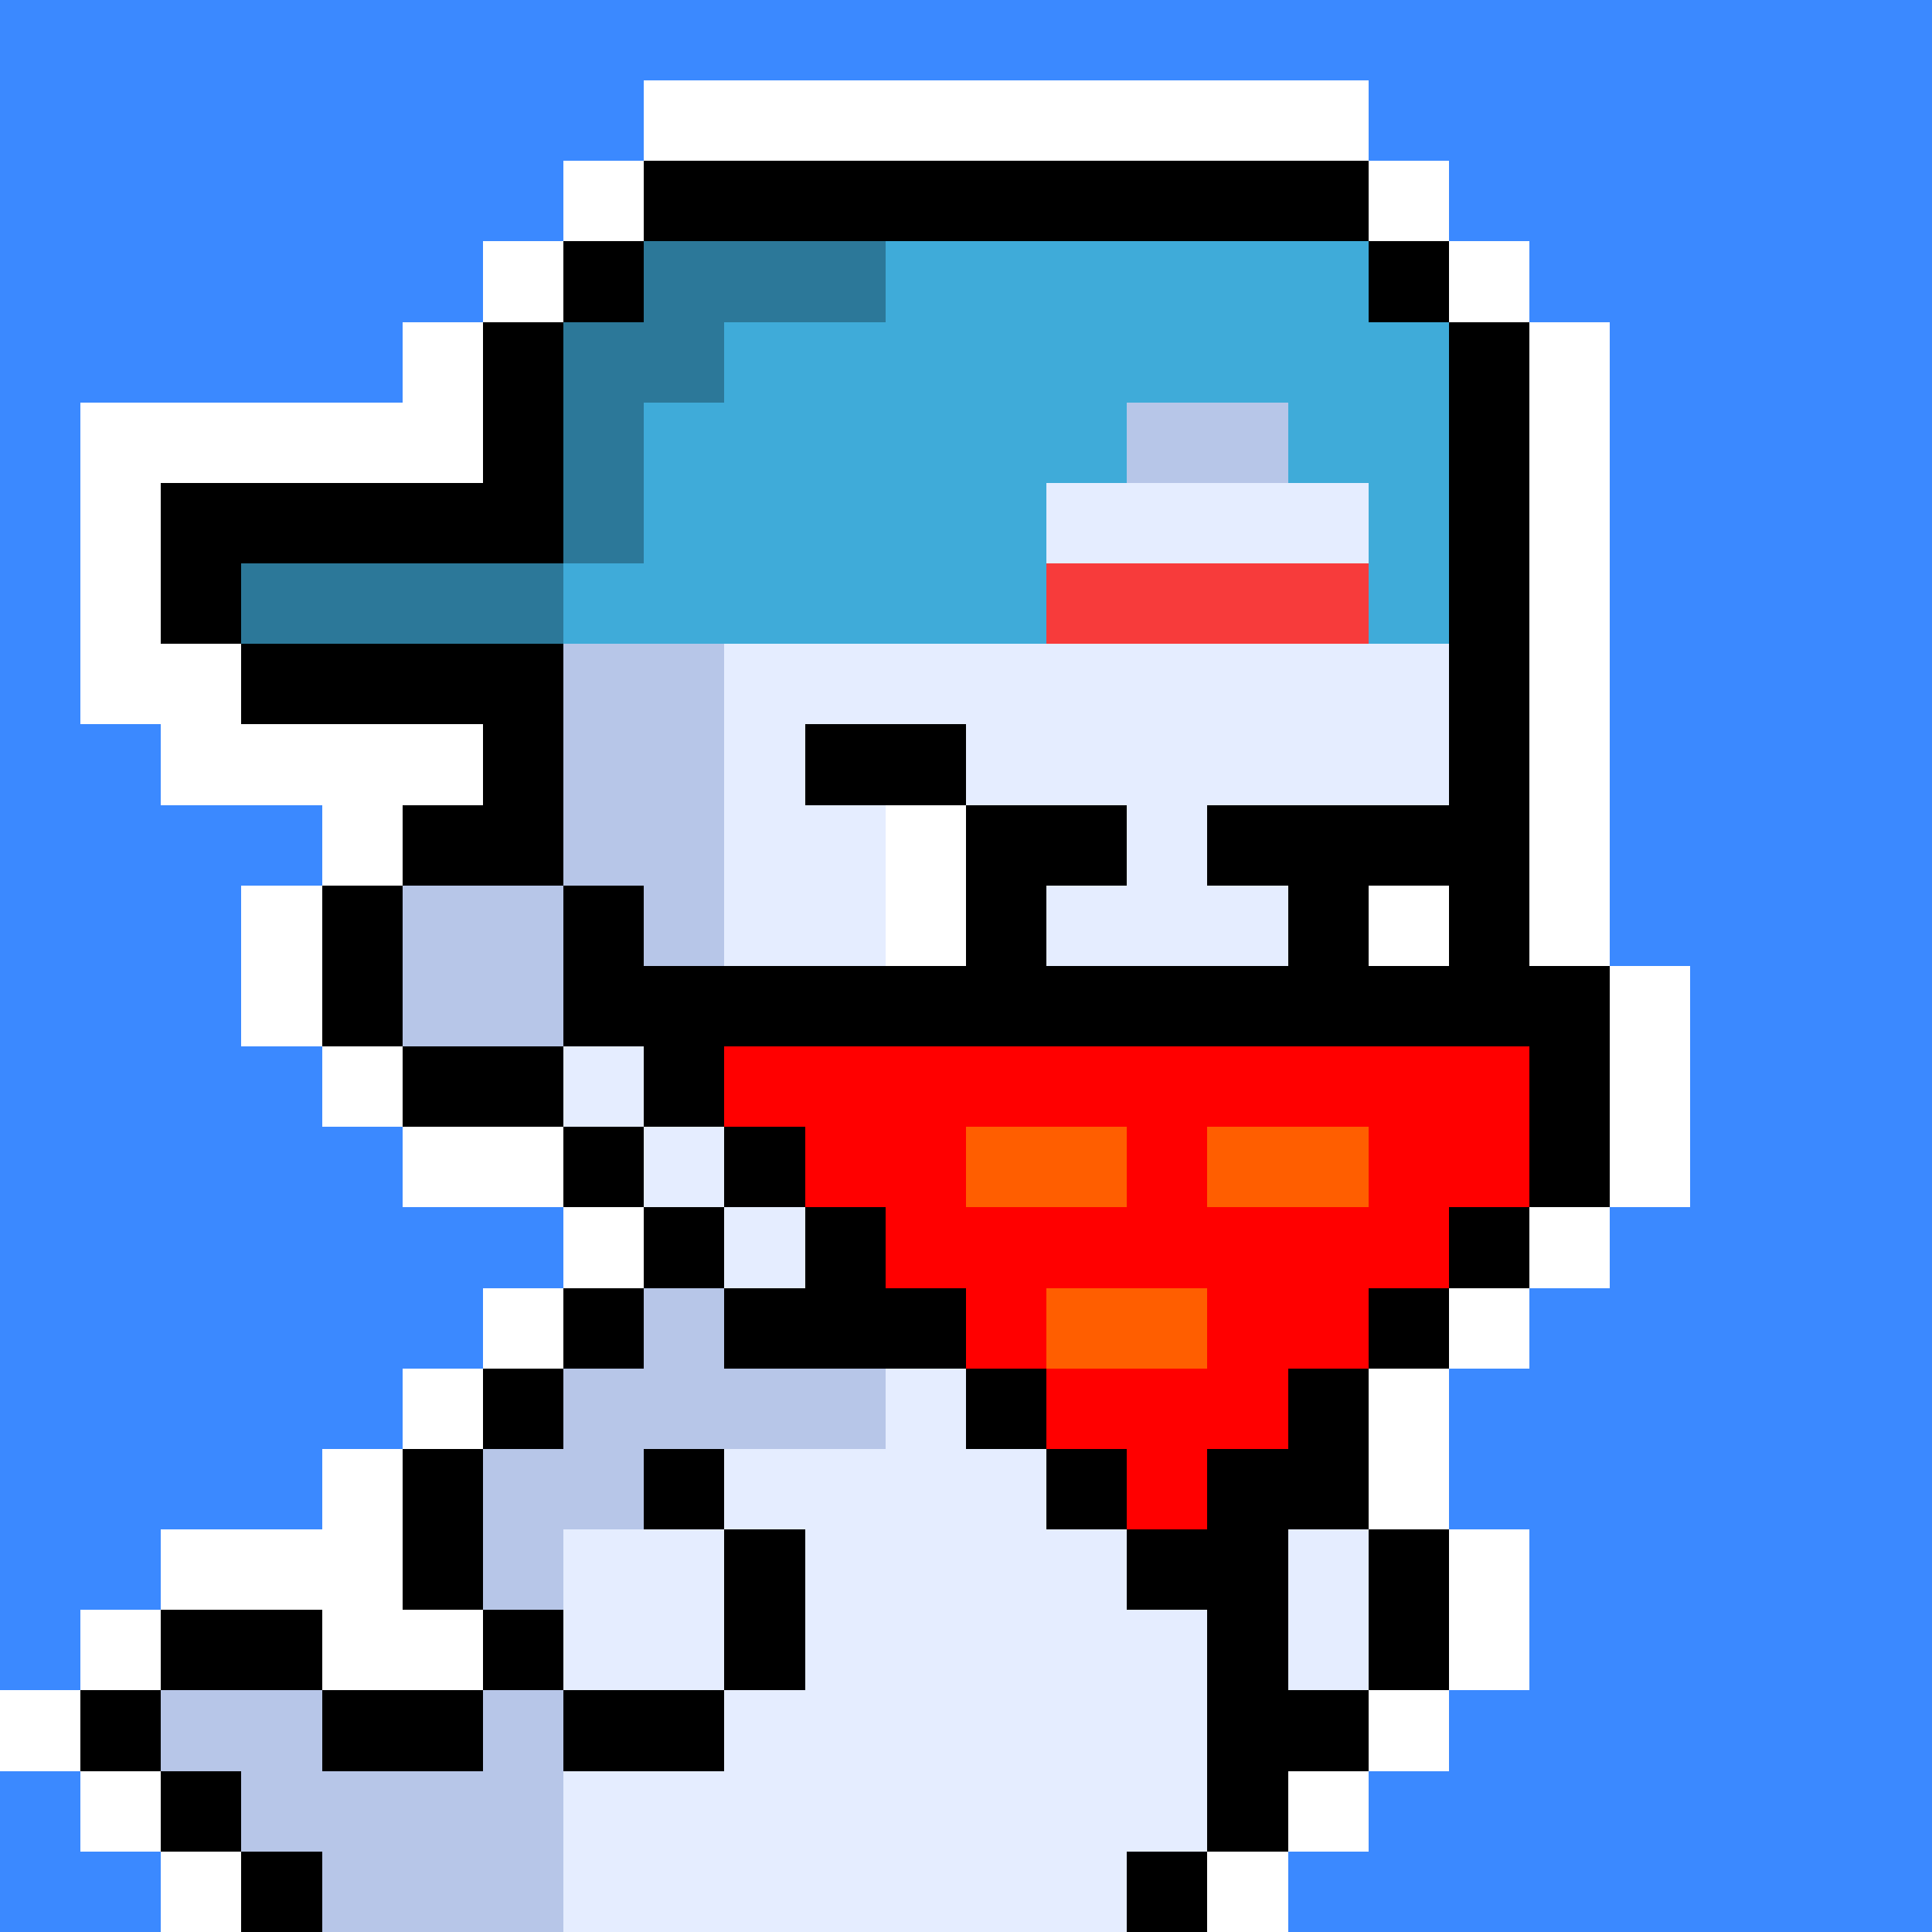 <svg xmlns="http://www.w3.org/2000/svg" viewBox="0 0 24 24" shape-rendering="crispEdges" width="768" height="768"><rect width="100%" height="100%" fill="#3b89ff"/><rect width="9" height="1" x="8" y="3" fill="#ffffff"/><rect width="1" height="1" x="7" y="4" fill="#ffffff"/><rect width="9" height="1" x="8" y="4" fill="#000000"/><rect width="1" height="1" x="17" y="4" fill="#ffffff"/><rect width="1" height="1" x="6" y="5" fill="#ffffff"/><rect width="1" height="1" x="7" y="5" fill="#000000"/><rect width="9" height="1" x="8" y="5" fill="#b7c6e8"/><rect width="1" height="1" x="17" y="5" fill="#000000"/><rect width="1" height="1" x="18" y="5" fill="#ffffff"/><rect width="1" height="1" x="5" y="6" fill="#ffffff"/><rect width="1" height="1" x="6" y="6" fill="#000000"/><rect width="3" height="1" x="7" y="6" fill="#b7c6e8"/><rect width="8" height="1" x="10" y="6" fill="#e5edff"/><rect width="1" height="1" x="18" y="6" fill="#000000"/><rect width="1" height="1" x="19" y="6" fill="#ffffff"/><rect width="1" height="1" x="5" y="7" fill="#ffffff"/><rect width="1" height="1" x="6" y="7" fill="#000000"/><rect width="2" height="1" x="7" y="7" fill="#b7c6e8"/><rect width="9" height="1" x="9" y="7" fill="#e5edff"/><rect width="1" height="1" x="18" y="7" fill="#000000"/><rect width="1" height="1" x="19" y="7" fill="#ffffff"/><rect width="1" height="1" x="5" y="8" fill="#ffffff"/><rect width="1" height="1" x="6" y="8" fill="#000000"/><rect width="2" height="1" x="7" y="8" fill="#b7c6e8"/><rect width="9" height="1" x="9" y="8" fill="#e5edff"/><rect width="1" height="1" x="18" y="8" fill="#000000"/><rect width="1" height="1" x="19" y="8" fill="#ffffff"/><rect width="1" height="1" x="5" y="9" fill="#ffffff"/><rect width="1" height="1" x="6" y="9" fill="#000000"/><rect width="2" height="1" x="7" y="9" fill="#b7c6e8"/><rect width="9" height="1" x="9" y="9" fill="#e5edff"/><rect width="1" height="1" x="18" y="9" fill="#000000"/><rect width="1" height="1" x="19" y="9" fill="#ffffff"/><rect width="1" height="1" x="4" y="10" fill="#ffffff"/><rect width="2" height="1" x="5" y="10" fill="#000000"/><rect width="2" height="1" x="7" y="10" fill="#b7c6e8"/><rect width="9" height="1" x="9" y="10" fill="#e5edff"/><rect width="1" height="1" x="18" y="10" fill="#000000"/><rect width="1" height="1" x="19" y="10" fill="#ffffff"/><rect width="1" height="1" x="3" y="11" fill="#ffffff"/><rect width="1" height="1" x="4" y="11" fill="#000000"/><rect width="4" height="1" x="5" y="11" fill="#b7c6e8"/><rect width="9" height="1" x="9" y="11" fill="#e5edff"/><rect width="1" height="1" x="18" y="11" fill="#000000"/><rect width="1" height="1" x="19" y="11" fill="#ffffff"/><rect width="1" height="1" x="3" y="12" fill="#ffffff"/><rect width="1" height="1" x="4" y="12" fill="#000000"/><rect width="3" height="1" x="5" y="12" fill="#b7c6e8"/><rect width="3" height="1" x="8" y="12" fill="#e5edff"/><rect width="2" height="1" x="11" y="12" fill="#fd8c69"/><rect width="3" height="1" x="13" y="12" fill="#e5edff"/><rect width="2" height="1" x="16" y="12" fill="#fd8c69"/><rect width="1" height="1" x="18" y="12" fill="#e5edff"/><rect width="1" height="1" x="19" y="12" fill="#000000"/><rect width="1" height="1" x="20" y="12" fill="#ffffff"/><rect width="1" height="1" x="4" y="13" fill="#ffffff"/><rect width="2" height="1" x="5" y="13" fill="#000000"/><rect width="12" height="1" x="7" y="13" fill="#e5edff"/><rect width="1" height="1" x="19" y="13" fill="#000000"/><rect width="1" height="1" x="20" y="13" fill="#ffffff"/><rect width="2" height="1" x="5" y="14" fill="#ffffff"/><rect width="1" height="1" x="7" y="14" fill="#000000"/><rect width="11" height="1" x="8" y="14" fill="#e5edff"/><rect width="1" height="1" x="19" y="14" fill="#000000"/><rect width="1" height="1" x="20" y="14" fill="#ffffff"/><rect width="1" height="1" x="7" y="15" fill="#ffffff"/><rect width="1" height="1" x="8" y="15" fill="#000000"/><rect width="9" height="1" x="9" y="15" fill="#e5edff"/><rect width="1" height="1" x="18" y="15" fill="#000000"/><rect width="1" height="1" x="19" y="15" fill="#ffffff"/><rect width="1" height="1" x="6" y="16" fill="#ffffff"/><rect width="1" height="1" x="7" y="16" fill="#000000"/><rect width="1" height="1" x="8" y="16" fill="#b7c6e8"/><rect width="9" height="1" x="9" y="16" fill="#000000"/><rect width="1" height="1" x="18" y="16" fill="#ffffff"/><rect width="1" height="1" x="5" y="17" fill="#ffffff"/><rect width="1" height="1" x="6" y="17" fill="#000000"/><rect width="4" height="1" x="7" y="17" fill="#b7c6e8"/><rect width="5" height="1" x="11" y="17" fill="#e5edff"/><rect width="1" height="1" x="16" y="17" fill="#000000"/><rect width="1" height="1" x="17" y="17" fill="#ffffff"/><rect width="1" height="1" x="4" y="18" fill="#ffffff"/><rect width="1" height="1" x="5" y="18" fill="#000000"/><rect width="2" height="1" x="6" y="18" fill="#b7c6e8"/><rect width="1" height="1" x="8" y="18" fill="#000000"/><rect width="6" height="1" x="9" y="18" fill="#e5edff"/><rect width="2" height="1" x="15" y="18" fill="#000000"/><rect width="1" height="1" x="17" y="18" fill="#ffffff"/><rect width="3" height="1" x="2" y="19" fill="#ffffff"/><rect width="1" height="1" x="5" y="19" fill="#000000"/><rect width="1" height="1" x="6" y="19" fill="#b7c6e8"/><rect width="2" height="1" x="7" y="19" fill="#e5edff"/><rect width="1" height="1" x="9" y="19" fill="#000000"/><rect width="5" height="1" x="10" y="19" fill="#e5edff"/><rect width="1" height="1" x="15" y="19" fill="#000000"/><rect width="1" height="1" x="16" y="19" fill="#e5edff"/><rect width="1" height="1" x="17" y="19" fill="#000000"/><rect width="1" height="1" x="18" y="19" fill="#ffffff"/><rect width="1" height="1" x="1" y="20" fill="#ffffff"/><rect width="2" height="1" x="2" y="20" fill="#000000"/><rect width="2" height="1" x="4" y="20" fill="#ffffff"/><rect width="1" height="1" x="6" y="20" fill="#000000"/><rect width="2" height="1" x="7" y="20" fill="#e5edff"/><rect width="1" height="1" x="9" y="20" fill="#000000"/><rect width="5" height="1" x="10" y="20" fill="#e5edff"/><rect width="1" height="1" x="15" y="20" fill="#000000"/><rect width="1" height="1" x="16" y="20" fill="#e5edff"/><rect width="1" height="1" x="17" y="20" fill="#000000"/><rect width="1" height="1" x="18" y="20" fill="#ffffff"/><rect width="1" height="1" x="0" y="21" fill="#ffffff"/><rect width="1" height="1" x="1" y="21" fill="#000000"/><rect width="2" height="1" x="2" y="21" fill="#b7c6e8"/><rect width="2" height="1" x="4" y="21" fill="#000000"/><rect width="1" height="1" x="6" y="21" fill="#b7c6e8"/><rect width="2" height="1" x="7" y="21" fill="#000000"/><rect width="6" height="1" x="9" y="21" fill="#e5edff"/><rect width="2" height="1" x="15" y="21" fill="#000000"/><rect width="1" height="1" x="17" y="21" fill="#ffffff"/><rect width="1" height="1" x="1" y="22" fill="#ffffff"/><rect width="1" height="1" x="2" y="22" fill="#000000"/><rect width="4" height="1" x="3" y="22" fill="#b7c6e8"/><rect width="8" height="1" x="7" y="22" fill="#e5edff"/><rect width="1" height="1" x="15" y="22" fill="#000000"/><rect width="1" height="1" x="16" y="22" fill="#ffffff"/><rect width="1" height="1" x="2" y="23" fill="#ffffff"/><rect width="1" height="1" x="3" y="23" fill="#000000"/><rect width="3" height="1" x="4" y="23" fill="#b7c6e8"/><rect width="7" height="1" x="7" y="23" fill="#e5edff"/><rect width="1" height="1" x="14" y="23" fill="#000000"/><rect width="1" height="1" x="15" y="23" fill="#ffffff"/><rect width="9" height="1" x="8" y="1" fill="#ffffff"/><rect width="1" height="1" x="7" y="2" fill="#ffffff"/><rect width="9" height="1" x="8" y="2" fill="#000000"/><rect width="1" height="1" x="17" y="2" fill="#ffffff"/><rect width="1" height="1" x="6" y="3" fill="#ffffff"/><rect width="1" height="1" x="7" y="3" fill="#000000"/><rect width="3" height="1" x="8" y="3" fill="#2c7899"/><rect width="6" height="1" x="11" y="3" fill="#3fabd9"/><rect width="1" height="1" x="17" y="3" fill="#000000"/><rect width="1" height="1" x="18" y="3" fill="#ffffff"/><rect width="1" height="1" x="5" y="4" fill="#ffffff"/><rect width="1" height="1" x="6" y="4" fill="#000000"/><rect width="2" height="1" x="7" y="4" fill="#2c7899"/><rect width="9" height="1" x="9" y="4" fill="#3fabd9"/><rect width="1" height="1" x="18" y="4" fill="#000000"/><rect width="1" height="1" x="19" y="4" fill="#ffffff"/><rect width="5" height="1" x="1" y="5" fill="#ffffff"/><rect width="1" height="1" x="6" y="5" fill="#000000"/><rect width="1" height="1" x="7" y="5" fill="#2c7899"/><rect width="6" height="1" x="8" y="5" fill="#3fabd9"/><rect width="2" height="1" x="16" y="5" fill="#3fabd9"/><rect width="1" height="1" x="18" y="5" fill="#000000"/><rect width="1" height="1" x="19" y="5" fill="#ffffff"/><rect width="1" height="1" x="1" y="6" fill="#ffffff"/><rect width="5" height="1" x="2" y="6" fill="#000000"/><rect width="1" height="1" x="7" y="6" fill="#2c7899"/><rect width="5" height="1" x="8" y="6" fill="#3fabd9"/><rect width="1" height="1" x="17" y="6" fill="#3fabd9"/><rect width="1" height="1" x="18" y="6" fill="#000000"/><rect width="1" height="1" x="19" y="6" fill="#ffffff"/><rect width="1" height="1" x="1" y="7" fill="#ffffff"/><rect width="1" height="1" x="2" y="7" fill="#000000"/><rect width="4" height="1" x="3" y="7" fill="#2c7899"/><rect width="6" height="1" x="7" y="7" fill="#3fabd9"/><rect width="4" height="1" x="13" y="7" fill="#f73b3b"/><rect width="1" height="1" x="17" y="7" fill="#3fabd9"/><rect width="1" height="1" x="18" y="7" fill="#000000"/><rect width="2" height="1" x="1" y="8" fill="#ffffff"/><rect width="3" height="1" x="3" y="8" fill="#000000"/><rect width="3" height="1" x="2" y="9" fill="#ffffff"/><rect width="1" height="1" x="7" y="11" fill="#000000"/><rect width="12" height="1" x="7" y="12" fill="#000000"/><rect width="1" height="1" x="8" y="13" fill="#000000"/><rect width="10" height="1" x="9" y="13" fill="#ff0000"/><rect width="1" height="1" x="9" y="14" fill="#000000"/><rect width="2" height="1" x="10" y="14" fill="#ff0000"/><rect width="2" height="1" x="12" y="14" fill="#ff5e00"/><rect width="1" height="1" x="14" y="14" fill="#ff0000"/><rect width="2" height="1" x="15" y="14" fill="#ff5e00"/><rect width="2" height="1" x="17" y="14" fill="#ff0000"/><rect width="1" height="1" x="10" y="15" fill="#000000"/><rect width="7" height="1" x="11" y="15" fill="#ff0000"/><rect width="1" height="1" x="11" y="16" fill="#000000"/><rect width="1" height="1" x="12" y="16" fill="#ff0000"/><rect width="2" height="1" x="13" y="16" fill="#ff5e00"/><rect width="2" height="1" x="15" y="16" fill="#ff0000"/><rect width="1" height="1" x="12" y="17" fill="#000000"/><rect width="3" height="1" x="13" y="17" fill="#ff0000"/><rect width="1" height="1" x="13" y="18" fill="#000000"/><rect width="1" height="1" x="14" y="18" fill="#ff0000"/><rect width="1" height="1" x="15" y="18" fill="#000000"/><rect width="1" height="1" x="14" y="19" fill="#000000"/><rect width="2" height="1" x="10" y="9" fill="#000000"/><rect width="1" height="1" x="11" y="10" fill="#ffffff"/><rect width="2" height="1" x="12" y="10" fill="#000000"/><rect width="3" height="1" x="15" y="10" fill="#000000"/><rect width="1" height="1" x="11" y="11" fill="#ffffff"/><rect width="1" height="1" x="12" y="11" fill="#000000"/><rect width="1" height="1" x="16" y="11" fill="#000000"/><rect width="1" height="1" x="17" y="11" fill="#ffffff"/></svg>